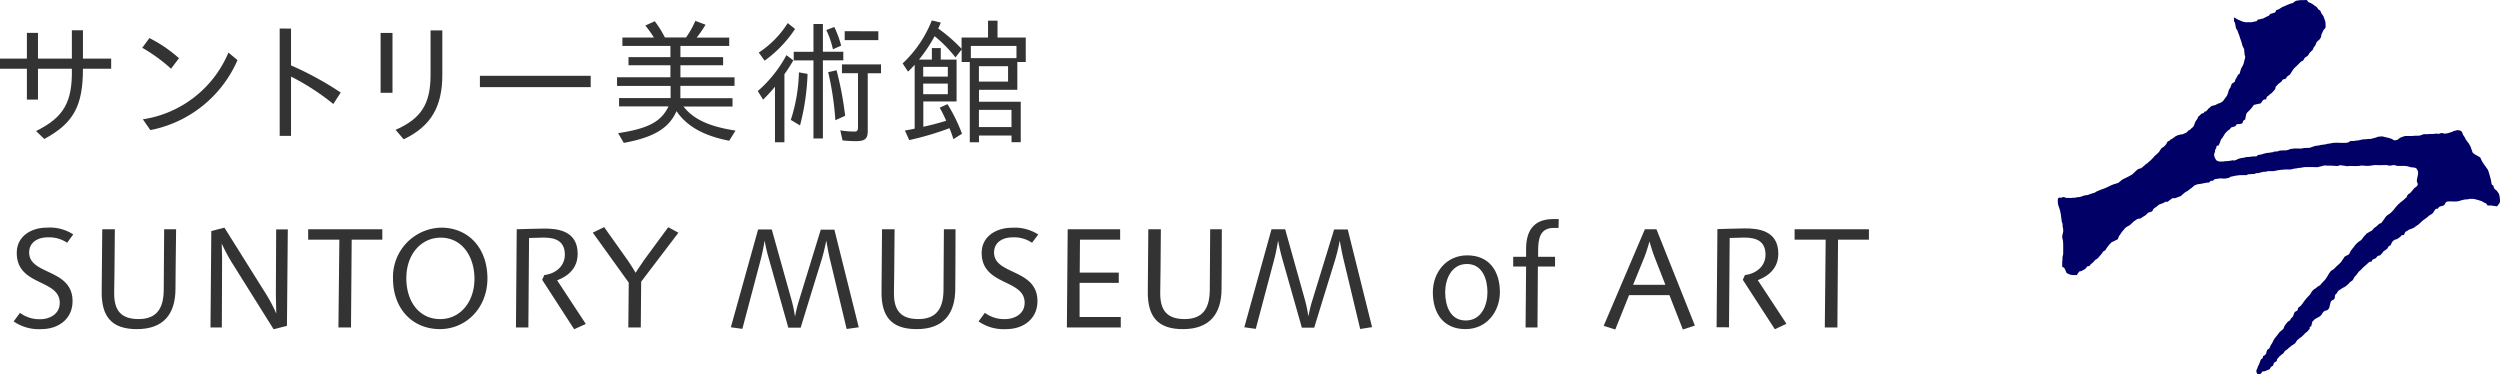 <svg xmlns="http://www.w3.org/2000/svg" width="431" height="64.536" viewBox="0 0 431 64.536"><g transform="translate(0 -0.006)"><path d="M555.121,33.505a1.619,1.619,0,0,0-.259-.415c-.1-.133-.059-.17-.192-.244l-.267-.215a.892.892,0,0,1-.207-.333.7.7,0,0,0-.074-.274c-.059-.089-.193-.111-.252-.2a2.7,2.7,0,0,1-.126-.629c-.081-.422-.378-1.422-.511-1.829a10.765,10.765,0,0,0-.741-1.052c-.052-.067-.1-.222-.155-.259s-.052-.1-.126-.193-.281-.622-.341-.7-.9-.5-.985-.592h0a.973.973,0,0,1-.326-.274c-.059-.1-.148-.459-.2-.555s-.141-.459-.193-.533-.148-.259-.17-.289c-.052-.156-.445-.592-.57-.807a1.193,1.193,0,0,1-.17-.3c0-.1-.1-.17-.141-.259s-.237-.3-.267-.467a2,2,0,0,0-.089-.237.584.584,0,0,0-.385-.341.74.74,0,0,0-.245-.044,1.058,1.058,0,0,0-.311,0l-.208.052c-.044,0-.044.044-.089.052h0a.162.162,0,0,0-.118,0c-.141,0-.3.148-.415.2h-.1a1.37,1.37,0,0,0-.222.089c-.067.044-.111,0-.178.052l-.185.059a3.494,3.494,0,0,1-.615.081,1.774,1.774,0,0,0-.467-.111l-.193.037-.259.1c-.2.044-.429-.089-.607,0a.741.741,0,0,0-.393.037h-.681a3.177,3.177,0,0,0-.393.044,2.118,2.118,0,0,0-.644,0,2.506,2.506,0,0,1-.593.207l-.148.044a1.134,1.134,0,0,0-.319,0H540.9a4.715,4.715,0,0,0-.741.044h-1.237a7.251,7.251,0,0,0-.793.274c-.052,0-.474.348-.57.4a2.363,2.363,0,0,0-.393.081c-.259,0-.459-.267-.741-.311a4.6,4.6,0,0,0-.807-.215,6.916,6.916,0,0,0-.681-.163l-.585.052a1.158,1.158,0,0,0-.4.133c-.133.044-.926.237-.963.259a1.7,1.7,0,0,0-.266,0l-1.074.081a4.135,4.135,0,0,0-.585.133,1.807,1.807,0,0,0-.422.074,1.007,1.007,0,0,0-.5.067.555.555,0,0,0-.193,0,2.267,2.267,0,0,0-.452,0c-.074,0-.163.118-.2.156a2.46,2.46,0,0,1-.274.1,1.232,1.232,0,0,1-.474.059h-.985a3.309,3.309,0,0,0-.74,0,2.312,2.312,0,0,0-.741.1,2.346,2.346,0,0,0-.378.059.881.881,0,0,0-.422.089l-.533.074a3.241,3.241,0,0,0-.793.156h-.17a2.684,2.684,0,0,0-.5.1,7.183,7.183,0,0,0-.741.259l-.459.044h-.422a5.2,5.2,0,0,0-.592.1h-.644a.54.54,0,0,0-.244,0,2.867,2.867,0,0,0-.689.037c-.089.044-.311,0-.378.059a2.585,2.585,0,0,1-.955.237.927.927,0,0,0-.378,0,3.183,3.183,0,0,0-.57.044l-.119.067c-.067.037-.385.059-.444.089a.837.837,0,0,0-.333,0,.805.805,0,0,1-.17.1,5.3,5.3,0,0,0-.741.111h-.119a1.089,1.089,0,0,0-.415.074,3.907,3.907,0,0,0-.74.215l-.474.059c-.081,0-.348.222-.407.274a4.793,4.793,0,0,0-.563,0c-.059,0-.689.081-.807.1h0a1.406,1.406,0,0,0-.592.074h0c-.163.037-.548.1-.578.1a2.729,2.729,0,0,0-.859.289c-.1.089-.17.037-.289.118s-.326-.067-.459,0a6.753,6.753,0,0,1-1.222.141c-.118,0-.222.052-.341.052h-.585a1.185,1.185,0,0,1-.519-.163,1.681,1.681,0,0,1-.444-.97c-.044-.178.2-.555.163-.741s.222-.4.215-.511c0-.548.37-.252.415-.43a3.041,3.041,0,0,1,.192-.407,3,3,0,0,1,.2-.555c.067-.133.2-.237.281-.37s.281-.474.363-.585a1.866,1.866,0,0,1,.126-.2l.392-.385a1.049,1.049,0,0,1,.3-.185,1.781,1.781,0,0,1,.348-.393h0a3.784,3.784,0,0,1,.393-.1l.266-.111c.133-.081.126-.252.266-.311s.615,0,.741-.126h.163c.111-.148.118-.355.229-.5s.281-.111.326-.3,0-.23.052-.341a1.253,1.253,0,0,0,.059-.318,1.13,1.13,0,0,1,.185-.415c.082-.059.741-.741.844-.881s.215-.4.437-.5l.274-.044.259-.081a3.394,3.394,0,0,0,.5-.089.409.409,0,0,0,.133-.141c.126-.156.207-.37.392-.481s.355-.044.444-.126.052-.3.148-.415.185-.081.252-.163a2.007,2.007,0,0,1,.482-.4,6.494,6.494,0,0,0,.674-.741c.067-.1.052-.289.1-.4s.178-.193.26-.274l.148-.178c.067-.067.57-.43.622-.5s.089-.215.2-.289.4-.081.555-.222a.7.7,0,0,0,.111-.222,2.072,2.072,0,0,1,.444-.341,1.374,1.374,0,0,0,.259-.289,6.933,6.933,0,0,1,.541-.837l.615-.585c.059-.074.548-.548.607-.607s.252-.1.356-.193.2-.393.377-.533.341-.193.385-.244a1.821,1.821,0,0,0,.326-.489c.044-.081.57-.555.607-.622A3.7,3.7,0,0,1,523.2,8.1l.17-.163c.074-.081.244-.57.326-.7s.4-.341.474-.437.185-.259.215-.311c.081-.2.059-.452.156-.644l.156-.326a1.932,1.932,0,0,1,.148-.3c.1-.17.311-.3.356-.5a1.862,1.862,0,0,0,0-.407,2.52,2.52,0,0,0-.059-.652,5.036,5.036,0,0,0-.222-.607.694.694,0,0,0-.1-.274,2.944,2.944,0,0,0-.289-.392c-.044-.059-.185-.452-.274-.563s-.178-.1-.259-.178-.252-.355-.318-.422L523.3.972l-.17-.141c-.126-.089-.274-.178-.415-.259s-.422-.17-.466-.2-.185-.289-.289-.341a.785.785,0,0,0-.393,0h-.7s-.57.074-.607.089c-.244,0-.541.311-.741.422a3.921,3.921,0,0,0-.452.126l-.355.141a2.971,2.971,0,0,0-.393.178,7.6,7.6,0,0,0-.741.326,5.648,5.648,0,0,1-.489.318c-.1.052-.274.052-.363.118s-.059.111-.089.163a.563.563,0,0,1-.207.267l-.526.163-.2.059c-.052,0-.23.289-.326.333s-.518.222-.6.274a1.2,1.2,0,0,1-.244.148,3.769,3.769,0,0,1-.437.111l-.259.081c-.163,0-.3,0-.385.133a.476.476,0,0,1-.082.126c-.037.03-.111.067-.163.1a.741.741,0,0,0-.437.074,1.789,1.789,0,0,0-.407.067,7.628,7.628,0,0,0-.844,0c-.193,0-.252-.067-.452-.074-.067,0-.3-.118-.393-.141A1.662,1.662,0,0,1,510.4,3.5c-.422-.1-.888-.511-.962-.467s0,.259,0,.348c-.089.43.1.348.155.607,0,.118.045.126.059.244a4.026,4.026,0,0,0,.126.667c.059.148.215.289.244.4s.274.741.311.829.081.3.133.452a7.635,7.635,0,0,1,.37,1.163c.044.274.326.57.341.866s.052.526.074.792a1.742,1.742,0,0,0,.1.348,3.229,3.229,0,0,1-.155.741,1.159,1.159,0,0,1-.059.23,2.28,2.28,0,0,1-.23.652,4.813,4.813,0,0,0-.267.467c-.066.185-.214.741-.259.859s-.215.111-.281.222a4.478,4.478,0,0,1-.326.607c-.067.037,0,.059-.074.133s-.06.311-.156.43-.444.267-.519.393-.17.511-.222.615a2.272,2.272,0,0,0-.311.511,3.127,3.127,0,0,1-.067.318,4.5,4.5,0,0,0-.155.444,1.915,1.915,0,0,1-.274.415c-.133.178-.392.548-.452.622a2.065,2.065,0,0,1-.622.392.887.887,0,0,0-.392.148,1.478,1.478,0,0,0-.3.163l-.289.067c-.3.089-.5.133-.644.318a.909.909,0,0,1-.281.222,5.264,5.264,0,0,1-.393.467c-.17.118-.215-.044-.311.111a.747.747,0,0,1-.133.193,4.036,4.036,0,0,1-.422.141,1.892,1.892,0,0,1-.43.43c-.17.111-.089.207-.185.363l-.207.311c-.089.17-.118.081-.178.274l-.178.452a.955.955,0,0,1-.326.533,1.984,1.984,0,0,0-.356.326c-.133.141-.4.178-.459.311a.453.453,0,0,1-.185.207,3.836,3.836,0,0,1-.467.215l-.252.118a1.285,1.285,0,0,0-.363.037,2.959,2.959,0,0,0-.859.311l-.2.17s-.3.2-.341.215c-.126.17-.326.081-.4.318a2.045,2.045,0,0,0-.4.207,1.178,1.178,0,0,0-.207.393,3.231,3.231,0,0,1-.452.481c-.141.118-.3.163-.4.274s-.356.533-.437.644a3.064,3.064,0,0,1-.4.378,4.139,4.139,0,0,1-.407.363c-.074.081-.067.133-.141.207a3.812,3.812,0,0,0-.348.348c-.1.126-.622.548-.7.629s-.126.074-.185.111-.674.607-.867.741a3.945,3.945,0,0,0-.578.185c-.074.044-.815.741-.955.874s-1.377.741-1.481.792l-.156.059a7.146,7.146,0,0,0-.741.6,8.306,8.306,0,0,1-.807.259,7.5,7.5,0,0,0-1.074.489c-.044,0-.5.237-.74.3a13.318,13.318,0,0,0-1.237.5c-.089.044-.222.163-.237.163a11.655,11.655,0,0,0-1.244.415,2.044,2.044,0,0,0-.481.067,2.96,2.96,0,0,0-.57.178,1.371,1.371,0,0,1-.629.111c-.1,0-.289.089-.481.1a1.534,1.534,0,0,1-.348,0,2.221,2.221,0,0,1-.652.044,1.3,1.3,0,0,0-.407,0c-.23,0-.318-.156-.659-.141-.222,0-.23.2-.622.067a.3.3,0,0,0-.222.156c-.119.141-.052.689-.037.881a2.67,2.67,0,0,0,.222.741c.052.193.111.378.163.563s0,.163.037.252a3.726,3.726,0,0,1,.1.437,5.153,5.153,0,0,0,.067.578,3.84,3.84,0,0,0,.052.407,2.261,2.261,0,0,0,.155.526,2.145,2.145,0,0,1,0,.378,6.2,6.2,0,0,1,.119.741,2.371,2.371,0,0,1-.1.615,1.428,1.428,0,0,0-.074.437v.259a3.261,3.261,0,0,1,.118.43,10.364,10.364,0,0,1,.045,1.185v.911a1.438,1.438,0,0,1-.045.459,3.04,3.04,0,0,0-.074.318,1.67,1.67,0,0,0,0,.333,7.932,7.932,0,0,0-.052.844v.222a1.142,1.142,0,0,0,0,.207.208.208,0,0,0,.141.133.558.558,0,0,0,.1.044h0a.445.445,0,0,1,.156.156,4.443,4.443,0,0,1,.237.511,1.088,1.088,0,0,0,.1.237,1.822,1.822,0,0,0,.6.318,3.005,3.005,0,0,0,.592.089h.6a3.887,3.887,0,0,1,.415-.6c.126-.089.274-.037.385-.1s.526-.289.629-.348a1.615,1.615,0,0,0,.215-.244c.037-.059.059-.141.119-.178s.274-.052.4-.111.141-.215.252-.3a4.445,4.445,0,0,0,.629-.585c0-.1.385-.3.5-.37a4.275,4.275,0,0,0,.385-.437l.429-.5c.059-.074.118-.274.2-.3a1.422,1.422,0,0,0,.4-.281c.074-.111.059-.111.133-.222s.348-.481.43-.592.377-.378.437-.467.518-.193.592-.281.378-.17.459-.23.244-.629.378-.741a.438.438,0,0,0,.111-.148,4.447,4.447,0,0,1,.615-.807c.067-.044.1-.133.141-.2a3.008,3.008,0,0,1,.8-.511,9.947,9.947,0,0,0,.74-.689l.585-.393c.133-.1.563-.074.629-.148a8.6,8.6,0,0,1,.74-.467c.178-.1.467-.474.615-.533a4.792,4.792,0,0,0,.555-.178c.141-.052.237-.378.267-.422a2.7,2.7,0,0,1,.4-.3c.111-.059.563-.459.6-.474s.541-.193.637-.23a1.814,1.814,0,0,0,.37-.207c.215-.126.281.052.5-.074.059-.044.289-.23.348-.267a4.372,4.372,0,0,0,.385-.289c.059-.059.526,0,.622-.059s.815-.3.881-.341.156-.185.259-.244.548-.518.741-.533c.059,0,.637-.5.741-.541s.563-.5.629-.526a2.207,2.207,0,0,0,.363-.148c.141-.059.97-.133,1.052-.178s.556-.089.659-.126.259,0,.393-.037.215-.237.326-.281.348.067.474-.118.281-.17.378-.207.348,0,.5-.074a2.482,2.482,0,0,1,.74,0h.459a3.275,3.275,0,0,1,.548-.118c.141,0,.163-.163.3-.185s.741-.17.852-.185l.74-.1h1.111c.111,0,.267-.148.378-.148.282-.037.3,0,.541-.044a2.525,2.525,0,0,1,.407,0c.156,0,.289-.156.444-.156h.23c.1,0,.992-.244,1.059-.244h.333c.126,0,.237-.111.378-.1s.777,0,.852,0a3.475,3.475,0,0,0,.555-.089l.171-.052c.111,0,.74-.1.8-.1s.563-.044.741-.044h.674c.3,0,.585-.156.874-.163s.511-.118.792-.118.644-.141.985-.133h1.414a4.395,4.395,0,0,0,.741,0c.155,0,.326-.126.489-.119s.474-.17.7-.156l.63.037h.681l.815.052c.2,0,.378-.133.585-.133s.355.081.518.067a3.883,3.883,0,0,1,.526.1l.681-.044a14.271,14.271,0,0,0,1.481,0,2.028,2.028,0,0,1,.318-.059,4.835,4.835,0,0,1,.829.044h.5c.1,0,.548-.067.667-.081a1.886,1.886,0,0,1,.319-.059c.518,0,1.044.052,1.555,0h.578c.081,0,.266.118.4.089s.185.067.281,0l.244-.044.133-.037c.267-.052.57.133.867.141h.815a3.677,3.677,0,0,1,.829.067,5.186,5.186,0,0,1,.563.163,5.733,5.733,0,0,1,.74.089.49.49,0,0,1,.222.111,1.6,1.6,0,0,1,.229.407c.208.452-.1,1.081-.133,1.637-.081.407.215.37.118.822,0,.156-.577.526-.666.644a5.083,5.083,0,0,1-.74.837c-.133,0-.3.222-.378.326s-.066.259-.1.311l-.111.081c-.1,0-.111.052-.155.133a6.117,6.117,0,0,1-.681.57c-.156.118-.311.274-.467.407a1.755,1.755,0,0,0-.252.281,5.272,5.272,0,0,0-.511.6,4.189,4.189,0,0,1-.792.785,4.058,4.058,0,0,0-.415.281,1.9,1.9,0,0,0-.437.541,1.206,1.206,0,0,1-.2.281c-.1.1-.281.407-.355.459s-.392.141-.437.215a4.141,4.141,0,0,1-.526.481c-.378.193-.422.43-.689.637a1.863,1.863,0,0,1-.245.118c-.1.067-.481.3-.57.341s-.333.378-.437.452-.467.637-.6.741a3.967,3.967,0,0,0-.429.289,5.547,5.547,0,0,0-.481.444c-.074.089-.467.622-.548.7l-.281.363c-.067.118-.267.548-.326.622s-.741.363-.778.452-.615.926-.666.978-.5.481-.593.548-.489.5-.577.57-.437.281-.5.318l-.34.459a9.97,9.97,0,0,1-.615,1.007c-.1.081-.3.348-.378.4a4.821,4.821,0,0,0-.489.563,2.522,2.522,0,0,1-.437.259,5.977,5.977,0,0,1-.526.422c-.133,0-.415.348-.482.422s-.341.585-.407.622-.415.452-.489.518a10.348,10.348,0,0,0-.725.948l-.326.4c-.044.059-.348.259-.43.355s0,.318-.163.452-.37.207-.437.281-.289.8-.363.837a.361.361,0,0,0-.133.1c-.111.111-.326.467-.378.526a.822.822,0,0,1-.252.133,3.575,3.575,0,0,0-.452.541,1.9,1.9,0,0,0-.267.474,1.178,1.178,0,0,1-.118.281,6.422,6.422,0,0,1-.533.452.743.743,0,0,0-.193.207c-.156.259-.859,1.052-.948,1.281a6.354,6.354,0,0,1-.437.8.506.506,0,0,0-.1.17h0c-.059.133-.119.274-.185.415s-.267.141-.355.281a1.405,1.405,0,0,0-.163.459.679.679,0,0,1-.089.252.744.744,0,0,1-.245.252.471.471,0,0,0-.192.1c-.1.089-.06.267-.126.37s-.237.133-.311.259a1.7,1.7,0,0,0-.141.385c-.044.126-.1.244-.148.37a2.961,2.961,0,0,1-.17.341c-.059.118-.089.267-.141.4a2.974,2.974,0,0,1-.148.3.623.623,0,0,0,0,.311c0,.126.156.437.318.452h.089a.74.74,0,0,0,.444-.252c.059-.089.074-.2.185-.252a2.26,2.26,0,0,1,.4-.059,3.005,3.005,0,0,0,.444-.2,1.54,1.54,0,0,0,.363-.141c.089-.067.1-.163.148-.244a.832.832,0,0,1,.237-.244c.059-.052.148-.059.207-.111s.089-.326.185-.474a.741.741,0,0,1,.259-.215.413.413,0,0,0,.178-.1c.081-.1.059-.252.118-.37a1.441,1.441,0,0,1,.2-.23c.067-.067.118-.156.185-.222l.3-.252.133-.133c.066-.044.148-.052.207-.111a.758.758,0,0,0,.119-.193l.2-.259.355-.244.3-.281c.067-.059.148-.089.222-.148l.237-.237a1.765,1.765,0,0,0,.259-.141l.141-.118.178-.1c.207-.193.267-.452.467-.637.067-.044.385-.318.5-.4l.193-.118.252-.244c.074-.059.378-.4.459-.474s.163-.081.229-.148l.459-.526c.052-.081-.037-.17,0-.252s.207-.163.281-.222,0-.348.119-.422-.052-.163,0-.237.3-.333.348-.4.148-.1.222-.163a3.107,3.107,0,0,1,.541-.3,2.534,2.534,0,0,0,.459-.341,2.4,2.4,0,0,0,.274-.422,1.27,1.27,0,0,1,.237-.252.741.741,0,0,1,.385-.141.74.74,0,0,0,.3-.178,1.479,1.479,0,0,0,.222-.311,8.6,8.6,0,0,1,.274-1.081.843.843,0,0,1,.193-.17c.178-.1.3-.111.415-.3s.044-.437.118-.629a1.471,1.471,0,0,1,.259-.267,4.347,4.347,0,0,1,.326-.5l.2-.118c.067-.059.444-.289.526-.341s.333-.156.43-.23a7.652,7.652,0,0,0,.607-.511,1.078,1.078,0,0,1,.207-.244c.1-.089.437-.289.474-.348s.3-.541.37-.637a1.9,1.9,0,0,0,.215-.207c.044-.067.4-.533.437-.592s.393-.333.444-.4a3.09,3.09,0,0,1,.437-.444l.133-.133.193-.148c.067-.059.533-.5.652-.585s.252,0,.348-.067.089-.23.185-.318a4.865,4.865,0,0,1,.548-.244c.074-.052.274-.341.348-.393s.385-.081.452-.148.319-.363.393-.43l.126-.207c.059-.059.533-.341.666-.474s.148-.326.3-.444.214-.067.281-.148a1.383,1.383,0,0,0,.17-.385,1.022,1.022,0,0,1,.326-.407,1.068,1.068,0,0,1,.267-.185,1.848,1.848,0,0,0,.348-.089c.1-.052.422-.3.548-.363a.436.436,0,0,0,.1-.133.364.364,0,0,1,.17-.163c.1-.052.252,0,.356-.067s.163-.355.229-.459a1.072,1.072,0,0,1,.385-.244,1.772,1.772,0,0,1,.437-.267l.193-.044c.17-.118.341-.1.5-.222s.266-.2.4-.3l.37-.244.156-.141c.074-.059.459-.43.548-.511s.541-.393.607-.437l.3-.237a3.7,3.7,0,0,1,.385-.311l.281-.163.192-.156c.067-.037.326-.541.5-.7s.251,0,.363-.081.133-.23.266-.311a1.007,1.007,0,0,1,.355-.119l.229-.074a.5.5,0,0,0,.208-.074.943.943,0,0,0,.237-.355.683.683,0,0,1,.333-.3,10.631,10.631,0,0,1,1.289,0,6.131,6.131,0,0,0,.644-.052,5.465,5.465,0,0,0,.526-.17l.652-.141h.333L550,34.3a4.569,4.569,0,0,1,.7,0,2.485,2.485,0,0,1,.267.044l.23.067a9.555,9.555,0,0,1,.948.289,2.391,2.391,0,0,1,.3.178c.1.059.385.17.459.215s.1.267.281.333a3.7,3.7,0,0,0,.578,0l.326.074h.215c.215.037.4.185.57-.044l.1-.148a1.271,1.271,0,0,0,.259-.378,1.421,1.421,0,0,0,.045-.363,4.681,4.681,0,0,0-.155-1.059Z" transform="translate(-124.277 0)" fill="#006"/><path d="M14.3,7.05v4.888h4.866v1.74H14.3c0,6.45-1.629,9.39-6.665,12.116l-1.422-1.37c4.777-2.348,6.295-4.984,6.176-10.738H6.547V19H4.636V13.678H0v-1.74H4.636V7.494H6.547v4.443H12.39V7.05Z" transform="translate(0 -1.827)" fill="#333"/><path d="M34.349,8.87a23.121,23.121,0,0,1,5.1,3.473l-1.37,1.807a28.238,28.238,0,0,0-4.962-3.607Zm15.189,3.8A20.68,20.68,0,0,1,34.512,24.733l-1.289-1.859A19.085,19.085,0,0,0,47.976,11.366Z" transform="translate(-8.592 -2.299)" fill="#333"/><path d="M67.065,6.662V13a55.834,55.834,0,0,1,8.568,4.68l-1.281,1.977a40.3,40.3,0,0,0-7.287-4.725v10.22H65.11V6.64Z" transform="translate(-16.891 -1.721)" fill="#333"/><path d="M90.651,7.524V17.841H88.6V7.524Zm8.591-.444v7.665c0,5.547-2,8.887-6.665,11.109l-1.392-1.629c4.4-1.933,6.006-4.443,6.028-9.383V7.08Z" transform="translate(-22.985 -1.835)" fill="#333"/><path d="M130.819,17.65v1.955h-19.1V17.65Z" transform="translate(-28.983 -4.577)" fill="#333"/><path d="M158.9,5.527a20.116,20.116,0,0,1-1.533,2.222h5.614V9.185h-8.413v1.933h7.361v1.4h-7.361v2.074H163.9v1.481h-9.339V18.19h8.991v1.444H155.1c1.748,2.222,4.443,3.444,8.968,4.147l-1.089,1.748c-4.384-.844-7.317-2.5-9.087-5.1-1.3,2.962-3.94,4.518-9.087,5.473l-.978-1.681c5.184-.792,7.406-1.955,8.687-4.614h-8.524V18.176h8.887v-2.1H143.64V14.591h9.205V12.518h-7.228v-1.4h7.228V9.185h-8.28V7.741H150a19.874,19.874,0,0,0-1.481-2.074l1.629-.741a18.332,18.332,0,0,1,1.748,2.8h3.636a14.939,14.939,0,0,0,1.607-2.866Z" transform="translate(-37.264 -1.259)" fill="#333"/><path d="M182.535,11.808A28.3,28.3,0,0,1,181,14.193V25.924h-1.629V16.355a28.144,28.144,0,0,1-2.051,2.222L176.41,17.1a22.018,22.018,0,0,0,4.94-6.191Zm.3-5.421a20.876,20.876,0,0,1-5.251,5.473l-1.007-1.4a16.53,16.53,0,0,0,4.991-5.08Zm2.155,7.754a40.586,40.586,0,0,1-1.3,8.887l-1.592-.955a28.574,28.574,0,0,0,1.4-8.2Zm2.644-8.6V10.32h3.518V11.8h-3.518V25.272h-1.629V11.808h-3.4V10.327h3.4V5.543Zm1.962.511a17.491,17.491,0,0,1,1.185,3.214l-1.422.629a15.052,15.052,0,0,0-1.14-3.318Zm.393,7.458a57.49,57.49,0,0,1,1.481,7.85l-1.688.77a51.3,51.3,0,0,0-1.237-8.294ZM197.65,12.5v1.533h-2.288v10c0,1.274-.5,1.7-1.985,1.7-.741,0-1.481-.044-2.355-.118l-.392-1.74a15.18,15.18,0,0,0,2.466.207c.444,0,.585-.185.585-.741V14.023h-2.762V12.5Zm-.459-5.71V8.32h-5.8V6.78Z" transform="translate(-45.765 -1.394)" fill="#333"/><path d="M216.7,5.13a9.85,9.85,0,0,1-.444,1.022,27.105,27.105,0,0,1,4.029,3.5V7.715h4.562V4.8h1.637v2.91h4.866v4.214H229.9v4.8h-6.613v2.051h7.2v6.984H228.9V24.6h-5.614v1.163H221.7V11.929h-1.4V9.766l-1.066,1.37a22.9,22.9,0,0,0-3.592-3.658,25.549,25.549,0,0,1-2.7,4.036h2.222V9.529H216.7v1.985h2.725v7.213H213.69v4.362c1.259-.259,2.7-.652,3.94-1.029a20.722,20.722,0,0,0-1.118-2.259l1.348-.607a29.287,29.287,0,0,1,2.5,5.1l-1.481.933c-.281-.889-.452-1.326-.681-1.888a51.1,51.1,0,0,1-6.939,2.051l-.741-1.651c.422-.074,1.237-.207,1.681-.326V12.4a12.551,12.551,0,0,1-1.148,1.185l-.926-1.415a20.329,20.329,0,0,0,5.029-7.406Zm-3.029,7.635v1.681h4.243V12.766Zm0,2.888v1.822h4.243V15.654Zm8.213-6.495v2.1h7.865v-2.1Zm1.392,3.5v2.651H228.3V12.655Zm0,7.524v2.962h5.614V20.179Z" transform="translate(-54.51 -1.233)" fill="#333"/><path d="M12.4,55.607a5.5,5.5,0,0,0-3.355-.933c-1.726,0-3.192.866-3.192,2.614,0,3.91,7.48,2.748,7.48,8.383,0,3.007-2.355,4.821-5.384,4.821A7.606,7.606,0,0,1,3.18,69.167l1.089-1.481a5.591,5.591,0,0,0,3.5,1.1c1.481,0,3.355-.792,3.355-2.814,0-4.147-7.406-2.866-7.406-8.6C3.691,54.481,6.231,53,8.882,53a7.424,7.424,0,0,1,4.569,1.163Z" transform="translate(-0.825 -13.748)" fill="#333"/><path d="M36.393,63.6c0,4.406-2.066,6.991-6.665,6.991-4.4,0-6.1-2.222-6.058-6.48,0,0,.074-7.147.1-10.731h2.17c0,3.7-.118,11.035-.118,11.035,0,2.962,1.185,4.443,4.214,4.443,3.31,0,4.31-2.074,4.332-5.051,0,0,.044-6.947.074-10.435H36.5C36.445,56.8,36.393,63.6,36.393,63.6Z" transform="translate(-6.14 -13.844)" fill="#333"/><path d="M62.182,69.93l-2.3.585L52.592,58.873a30.016,30.016,0,0,1-1.659-3.147S51,57.7,51,58.54l-.044,11.671H49l.141-16.626L51.4,53l7.287,11.627a27.326,27.326,0,0,1,1.659,3.184s-.074-2.7-.074-3.54L60.323,53.3H62.33Z" transform="translate(-12.712 -13.748)" fill="#333"/><path d="M79.242,55.172,79.124,70.31h-2.17l.163-15.137H71.74V53.38H84.522v1.792Z" transform="translate(-18.611 -13.846)" fill="#333"/><path d="M99.57,70.492c-4.71,0-8.08-3.5-8.08-8.709A8.5,8.5,0,0,1,99.777,53c4.7,0,7.991,3.5,7.991,8.761C107.768,66.834,104.087,70.492,99.57,70.492Zm.141-15.767c-3.288,0-5.925,2.77-5.925,7.006,0,4.007,2.222,7.035,5.821,7.035s5.925-3.1,5.925-6.939S103.413,54.726,99.71,54.726Z" transform="translate(-23.735 -13.748)" fill="#333"/><path d="M130.145,70.572l-5.517-8.524.37-.815c2.14-.281,3.54-1.681,3.54-3.5,0-2.422-1.674-2.962-3.658-2.962-.63,0-2.511.067-2.511.067l-.119,15.426h-2.14l.133-16.93s3.918-.118,4.732-.118c2.074,0,5.776.237,5.776,4.355,0,3.377-3.051,4.332-3.54,4.569l4.94,7.517Z" transform="translate(-31.159 -13.805)" fill="#333"/><path d="M146.339,62.283l-.067,7.895h-2.148l.074-7.732-6.2-8.62,1.955-.955,4.1,5.776c.815,1.192,1.326,2.1,1.326,2.1s.741-1.163,1.481-2.222l4.147-5.636,1.748.955Z" transform="translate(-35.801 -13.714)" fill="#333"/><path d="M190.1,70.579,187.26,58.73c-.326-1.281-.674-3.4-.674-3.4a34.489,34.489,0,0,1-.844,3.444s-3.584,11.575-3.562,11.575h-2.14L176.7,58.508a28.137,28.137,0,0,1-.741-3.177s-.3,1.881-.7,3.377l-3.14,11.849-1.985-.274,4.7-16.863h2.355l3.333,11.9a23.371,23.371,0,0,1,.674,3.14,23.467,23.467,0,0,1,.741-2.962l3.7-12.042h2.348l4.2,16.833Z" transform="translate(-44.136 -13.857)" fill="#333"/><path d="M217.925,63.6c0,4.406-2.074,6.991-6.665,6.991-4.4,0-6.1-2.222-6.05-6.48,0,0,.067-7.147.089-10.731h2.163c0,3.7-.111,11.035-.111,11.035,0,2.962,1.185,4.443,4.214,4.443,3.31,0,4.31-2.074,4.332-5.051,0,0,.044-6.947.067-10.435h2.007C217.977,56.8,217.925,63.6,217.925,63.6Z" transform="translate(-53.236 -13.844)" fill="#333"/><path d="M237.02,55.615a5.5,5.5,0,0,0-3.355-.933c-1.726,0-3.192.867-3.192,2.614,0,3.91,7.48,2.748,7.48,8.383,0,3.007-2.355,4.821-5.384,4.821a7.584,7.584,0,0,1-4.769-1.326l1.089-1.481a5.547,5.547,0,0,0,3.5,1.081c1.481,0,3.355-.792,3.355-2.814,0-4.147-7.406-2.866-7.406-8.6,0-2.866,2.548-4.332,5.184-4.332a7.461,7.461,0,0,1,4.569,1.163Z" transform="translate(-59.097 -13.756)" fill="#333"/><path d="M248.36,70.31l.141-16.93h9.042v1.792h-6.924l-.044,5.68h6.732v1.77h-6.754V68.5h7.1V70.31Z" transform="translate(-64.431 -13.846)" fill="#333"/><path d="M279.915,63.6c0,4.406-2.074,6.991-6.665,6.991-4.4,0-6.1-2.222-6.051-6.48,0,0,.067-7.147.089-10.731h2.163c0,3.7-.111,11.035-.111,11.035,0,2.962,1.185,4.443,4.214,4.443,3.31,0,4.31-2.074,4.332-5.051,0,0,.044-6.947.067-10.435h2.007C279.967,56.8,279.915,63.6,279.915,63.6Z" transform="translate(-69.318 -13.844)" fill="#333"/><path d="M309.643,70.569,306.807,58.72c-.326-1.281-.681-3.4-.681-3.4s-.326,1.77-.837,3.444c0,0-3.584,11.575-3.562,11.575h-2.14l-3.355-11.812c-.489-1.718-.741-3.207-.741-3.207s-.3,1.881-.7,3.377l-3.147,11.849-1.977-.274,4.688-16.893h2.355l3.333,11.9a22.56,22.56,0,0,1,.667,3.14,25.174,25.174,0,0,1,.74-2.962l3.7-12.042H307.5l4.192,16.833Z" transform="translate(-75.148 -13.846)" fill="#333"/><path d="M339.2,72.166c-3.873,0-5.643-2.77-5.643-6.354,0-3.407,2.288-6.362,5.925-6.362,3.844,0,5.636,2.77,5.636,6.362C345.091,69.233,342.773,72.166,339.2,72.166Zm.23-11.227c-2.659,0-3.747,2.607-3.747,4.873s.837,4.866,3.54,4.866,3.747-2.614,3.747-4.866S342.106,60.939,339.433,60.939Z" transform="translate(-86.534 -15.421)" fill="#333"/><path d="M360.073,52.526h-.815c-2.377,0-2.7,1.866-2.7,3.94V57.51h2.918v1.681h-2.962l-.067,10.5h-2.051l.089-10.5H352.26V57.51h2.222V56.184c0-3.029,1.185-5.184,4.7-5.184h.933Z" transform="translate(-91.385 -13.229)" fill="#333"/><path d="M386.969,70.658l-2.311-5.925H377.7l-2.377,5.925-2-.629,7.1-16.648h2l6.621,16.6Zm-4.917-12.59c-.3-.741-.837-2.585-.837-2.585s-.422,1.533-.815,2.562l-2.007,4.91h5.569Z" transform="translate(-96.848 -13.846)" fill="#333"/><path d="M409.652,70.561l-5.525-8.524.37-.815c2.147-.281,3.547-1.681,3.547-3.5,0-2.422-1.681-2.962-3.659-2.962-.63,0-2.518.067-2.518.067l-.118,15.4H399.61l.141-16.93s3.91-.119,4.725-.119c2.081,0,5.777.237,5.777,4.355,0,3.377-3.051,4.332-3.54,4.569l4.94,7.517Z" transform="translate(-103.669 -13.795)" fill="#333"/><path d="M425.257,55.172l-.111,15.137h-2.17l.148-15.137H417.77V53.38h12.812v1.792Z" transform="translate(-108.38 -13.846)" fill="#333"/></g></svg>